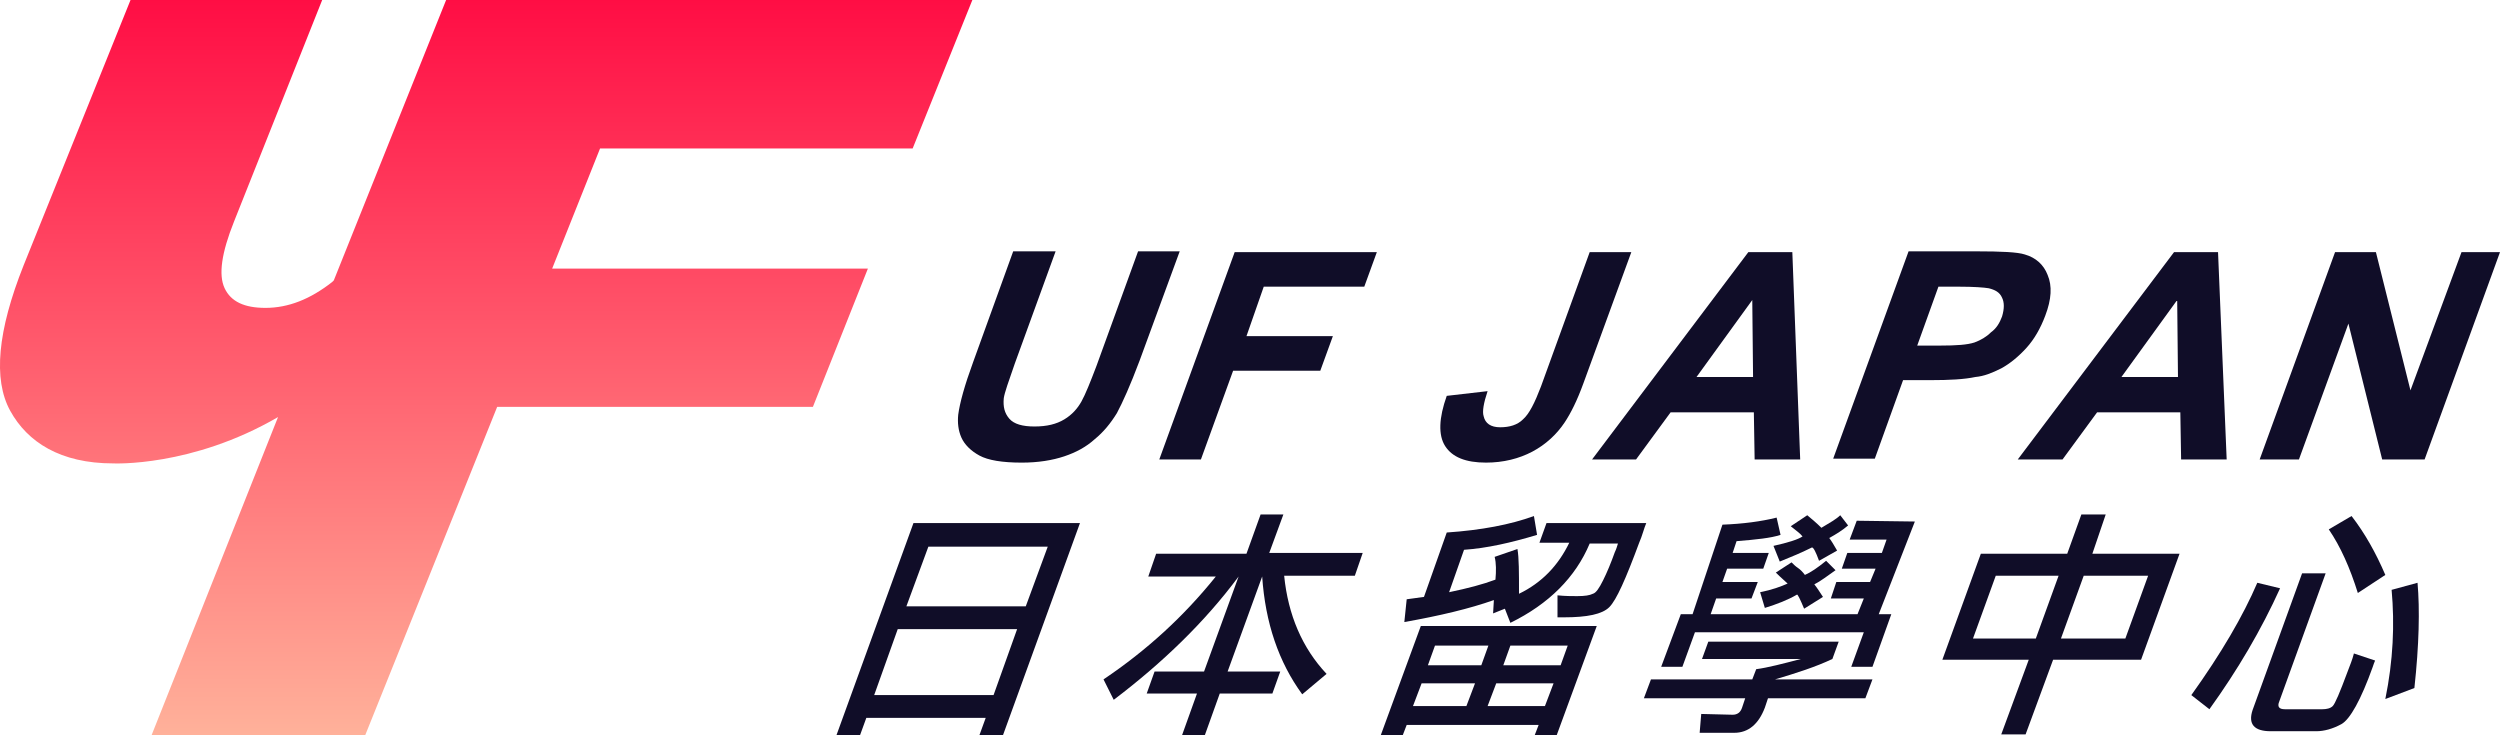 <?xml version="1.0" encoding="utf-8"?>
<!-- Generator: Adobe Illustrator 25.2.3, SVG Export Plug-In . SVG Version: 6.00 Build 0)  -->
<svg version="1.1" id="圖層_2_1_" xmlns="http://www.w3.org/2000/svg" xmlns:xlink="http://www.w3.org/1999/xlink" x="0px"
	 y="0px" viewBox="0 0 318.3 93.6" style="enable-background:new 0 0 318.3 93.6;" xml:space="preserve">
<style type="text/css">
	.st0{fill:#100D28;}
	.st1{fill:url(#SVGID_1_);}
</style>
<path class="st0" d="M106.5,93.6h3l0.8-2.2h15.2l-0.8,2.2h3l9.8-27h-21.2L106.5,93.6z M126.5,88.5h-15.2l3-8.4h15.2L126.5,88.5z
	 M133.4,69.6l-2.8,7.6h-15.2l2.8-7.6H133.4z"/>
<path class="st0" d="M163.4,65.5h-2.9l-1.8,5h-11.5l-1,2.9h8.6c-4.1,5.1-8.8,9.4-14.3,13.1l1.3,2.6c6.2-4.7,11.6-9.9,15.9-15.7
	l-4.4,12.1H147l-1,2.8h6.4l-1.9,5.3h2.9l1.9-5.3h6.7l1-2.8h-6.7l4.4-12.1c0.4,5.9,2.1,10.9,5.1,15l3.1-2.6
	c-3.1-3.3-4.9-7.5-5.4-12.5h9l1-2.9h-11.9L163.4,65.5z"/>
<path class="st0" d="M196.9,66.6l-0.9,2.5h3.8c-1.4,2.9-3.5,5.1-6.4,6.5c0-2.7,0-4.6-0.2-5.7l-2.9,1c0.2,0.8,0.2,1.8,0.1,2.9
	c-1.6,0.6-3.5,1.1-5.9,1.6l1.9-5.4c2.9-0.2,6-0.9,9.3-1.9l-0.4-2.4c-3,1.1-6.7,1.8-11.1,2.1l-2.9,8.2l-2.2,0.3l-0.3,2.9
	c4.5-0.8,8.3-1.7,11.4-2.8l-0.1,1.7l1.5-0.6l0.7,1.8c4.9-2.4,8.3-5.8,10.1-10.1h3.6c-0.1,0.3-0.2,0.7-0.4,1.1
	c-0.5,1.4-1,2.6-1.5,3.6s-0.9,1.6-1.3,1.7c-0.4,0.2-1,0.3-2,0.3c-0.7,0-1.5,0-2.5-0.1v2.8c0.2,0,0.5,0,0.8,0c3,0,4.9-0.4,5.8-1.3
	c0.9-0.9,2.1-3.6,3.8-8.2c0.4-0.9,0.6-1.8,0.9-2.5H196.9z"/>
<path class="st0" d="M175.8,93.6h2.8l0.5-1.3h16.8l-0.5,1.3h2.8l5.1-13.9h-22.4L175.8,93.6z M192.3,82.2h7.3l-0.9,2.5h-7.3
	L192.3,82.2z M197.8,87l-1.1,2.9h-7.3l1.1-2.9H197.8z M182.7,82.2h6.8l-0.9,2.5h-6.8L182.7,82.2z M187.8,87l-1.1,2.9h-6.8L181,87
	H187.8z"/>
<path class="st0" d="M232.5,71.4c-1.1,0.9-2,1.5-2.7,1.8c-0.3-0.4-0.6-0.7-0.9-0.9c-0.3-0.2-0.5-0.4-0.8-0.7l-2,1.3
	c0.7,0.7,1.2,1.1,1.5,1.4c-0.9,0.4-2,0.8-3.5,1.1l0.6,2c1.6-0.5,2.9-1,4.1-1.7c0.1,0,0.4,0.6,0.9,1.8l2.4-1.5
	c-0.4-0.6-0.7-1.1-1.1-1.6c0.8-0.4,1.7-1.1,2.7-1.8L232.5,71.4z"/>
<path class="st0" d="M233.3,83.9l0.8-2.2h-16.6l-0.8,2.2h12.6c-2.3,0.6-4.2,1.1-5.7,1.3l-0.5,1.3h-12.9l-0.9,2.4h12.9l-0.4,1.2
	c-0.2,0.6-0.6,0.9-1.2,0.9l-4-0.1l-0.2,2.4h4.4c1.8,0,3.1-1.1,3.9-3.2l0.4-1.2h12.4l0.9-2.4H226C228.7,85.7,231.2,84.9,233.3,83.9z"
	/>
<path class="st0" d="M229.5,68.3c-0.6,0.4-1.9,0.8-3.7,1.2l0.8,2c1.5-0.6,2.9-1.2,4.1-1.8c0.2,0,0.5,0.6,0.9,1.7l2.3-1.3
	c-0.4-0.7-0.7-1.2-1-1.6c0.9-0.5,1.7-1,2.4-1.6l-1-1.3c-0.5,0.5-1.4,1-2.4,1.6c-0.6-0.6-1.2-1.1-1.8-1.6L228,67
	C228.6,67.5,229.2,67.9,229.5,68.3z"/>
<path class="st0" d="M236.4,66.3l-0.9,2.4h4.7l-0.6,1.7h-4.4l-0.7,2h4.3l-0.7,1.7h-4.3l-0.7,2.1h4.2l-0.8,2h-18.7l0.7-2h4.5l0.8-2.1
	h-4.5l0.6-1.7h4.6l0.7-2h-4.6l0.5-1.5c2.5-0.2,4.4-0.4,5.6-0.8l-0.5-2.2c-2,0.5-4.3,0.8-6.9,0.9l-3.8,11.4H214l-2.5,6.7h2.7l1.6-4.4
	h21.5l-1.6,4.4h2.7l2.4-6.7h-1.6l4.6-11.8L236.4,66.3L236.4,66.3z"/>
<path class="st0" d="M268.1,65.5H265l-1.8,5h-11L247.3,84h11l-3.5,9.5h3.1l3.5-9.5h11.2l4.9-13.5h-11.1L268.1,65.5z M259.2,81.3h-8
	l2.9-8h8L259.2,81.3z M273.5,73.3l-2.9,8h-8.2l2.9-8H273.5z"/>
<path class="st0" d="M287.4,74.2c-1.8,4.2-4.6,9-8.4,14.3l2.3,1.8c3.6-5,6.6-10.1,9-15.4L287.4,74.2z"/>
<path class="st0" d="M298.9,85.5c-1,2.7-1.6,4.1-1.9,4.4s-0.8,0.4-1.3,0.4h-4.8c-0.7,0-1-0.3-0.7-1l5.9-16.3h-3l-6.3,17.4
	c-0.6,1.8,0.2,2.7,2.3,2.7h5.8c1,0,2.1-0.3,3.2-0.9s2.5-3.1,4-7.3c0.1-0.3,0.2-0.6,0.3-0.8l-2.7-0.9C299.5,84,299.2,84.7,298.9,85.5
	z"/>
<path class="st0" d="M304.5,75.1c0.4,4.4,0.2,9-0.8,13.9l3.7-1.4c0.6-5.5,0.7-10,0.4-13.4L304.5,75.1z"/>
<path class="st0" d="M296.5,67.4c1.5,2.2,2.7,4.9,3.7,8.1l3.5-2.3c-1.2-2.8-2.6-5.3-4.3-7.5L296.5,67.4z"/>
<path class="st0" d="M145.1,45.9l5.1-13.9h-5.3l-5.3,14.6c-0.8,2.1-1.4,3.6-1.9,4.5s-1.2,1.7-2.2,2.3s-2.2,0.9-3.8,0.9
	c-1.5,0-2.6-0.3-3.2-1c-0.6-0.7-0.8-1.5-0.7-2.6c0.1-0.7,0.6-2.1,1.4-4.4l5.2-14.3H129l-5.1,14.1c-1.1,3-1.7,5.2-1.9,6.7
	c-0.1,1,0,2,0.4,2.9s1.2,1.7,2.3,2.3c1.1,0.6,2.9,0.9,5.4,0.9c2.1,0,3.9-0.3,5.4-0.8s2.8-1.2,3.9-2.2c1.1-0.9,2-2,2.8-3.3
	C142.9,51.3,143.9,49.1,145.1,45.9z"/>
<polygon class="st0" points="147.6,58.5 152.9,58.5 157,47.2 168.1,47.2 169.7,42.8 158.7,42.8 160.9,36.5 173.7,36.5 175.3,32.1 
	157.2,32.1 "/>
<path class="st0" d="M189.2,58.9c2.2,0,4.2-0.5,5.9-1.4s3.1-2.2,4.1-3.7c0.8-1.2,1.6-2.8,2.4-5l6.1-16.7h-5.3l-6.2,17.1
	c-0.8,2.1-1.5,3.5-2.3,4.2c-0.7,0.7-1.7,1-2.9,1s-1.9-0.5-2.1-1.4c-0.2-0.6,0-1.7,0.5-3.2l-5.2,0.6c-1,2.8-1.1,5-0.2,6.4
	C184.9,58.2,186.6,58.9,189.2,58.9z"/>
<path class="st0" d="M208.3,58.5l4.4-6h10.6l0.1,6h5.8l-1-26.4h-5.6l-19.9,26.4C202.6,58.5,208.3,58.5,208.3,58.5z M223.1,38.2
	l0.1,9.8H216L223.1,38.2z"/>
<path class="st0" d="M254.8,46.9c1.1-0.6,2.2-1.5,3.2-2.6s1.8-2.5,2.4-4.1c0.8-2.1,0.9-3.8,0.3-5.2c-0.5-1.3-1.5-2.2-2.9-2.6
	c-0.9-0.3-3-0.4-6.2-0.4H243l-9.6,26.4h5.3l3.6-10h3.5c2.4,0,4.3-0.1,5.7-0.4C252.6,47.9,253.6,47.5,254.8,46.9z M247,44h-2.9
	l2.7-7.5h2.6c1.9,0,3.2,0.1,3.8,0.2c0.8,0.2,1.4,0.5,1.7,1.2c0.3,0.6,0.3,1.4,0,2.4c-0.3,0.8-0.7,1.5-1.4,2c-0.6,0.6-1.3,1-2.1,1.3
	C250.5,43.9,249.1,44,247,44z"/>
<path class="st0" d="M282.4,32.1h-5.6l-19.9,26.4h5.7l4.4-6h10.6l0.1,6h5.8L282.4,32.1z M270.1,48l7.1-9.8l0.1,9.8H270.1z"/>
<polygon class="st0" points="313.4,32.1 306.9,49.7 302.5,32.1 297.3,32.1 287.7,58.5 292.7,58.5 299,41.2 303.3,58.5 308.7,58.5 
	318.3,32.1 "/>
<linearGradient id="SVGID_1_" gradientUnits="userSpaceOnUse" x1="61.899" y1="94.09" x2="61.899" y2="0.29" gradientTransform="matrix(1 0 0 -1 0 93.89)">
	<stop  offset="0" style="stop-color:#FF0D44"/>
	<stop  offset="1" style="stop-color:#FFB19A"/>
</linearGradient>
<path class="st1" d="M110.5,34.2H70.3l6.1-15.3h39.8L123.8,0h-67L42.5,35.7c-0.1,0.1-0.2,0.2-0.2,0.2c-2.8,2.2-5.6,3.3-8.5,3.3
	c-2.7,0-4.4-0.8-5.2-2.5c-0.8-1.7-0.4-4.5,1.2-8.5L41.1-0.2H16.7L3,33.8c-3.3,8.3-3.9,14.5-1.7,18.5S7.7,59,14.4,59
	c0,0,10,0.5,21-5.9L19.3,93.6h27.2l16.8-41.8h40.2L110.5,34.2z"/>
</svg>
